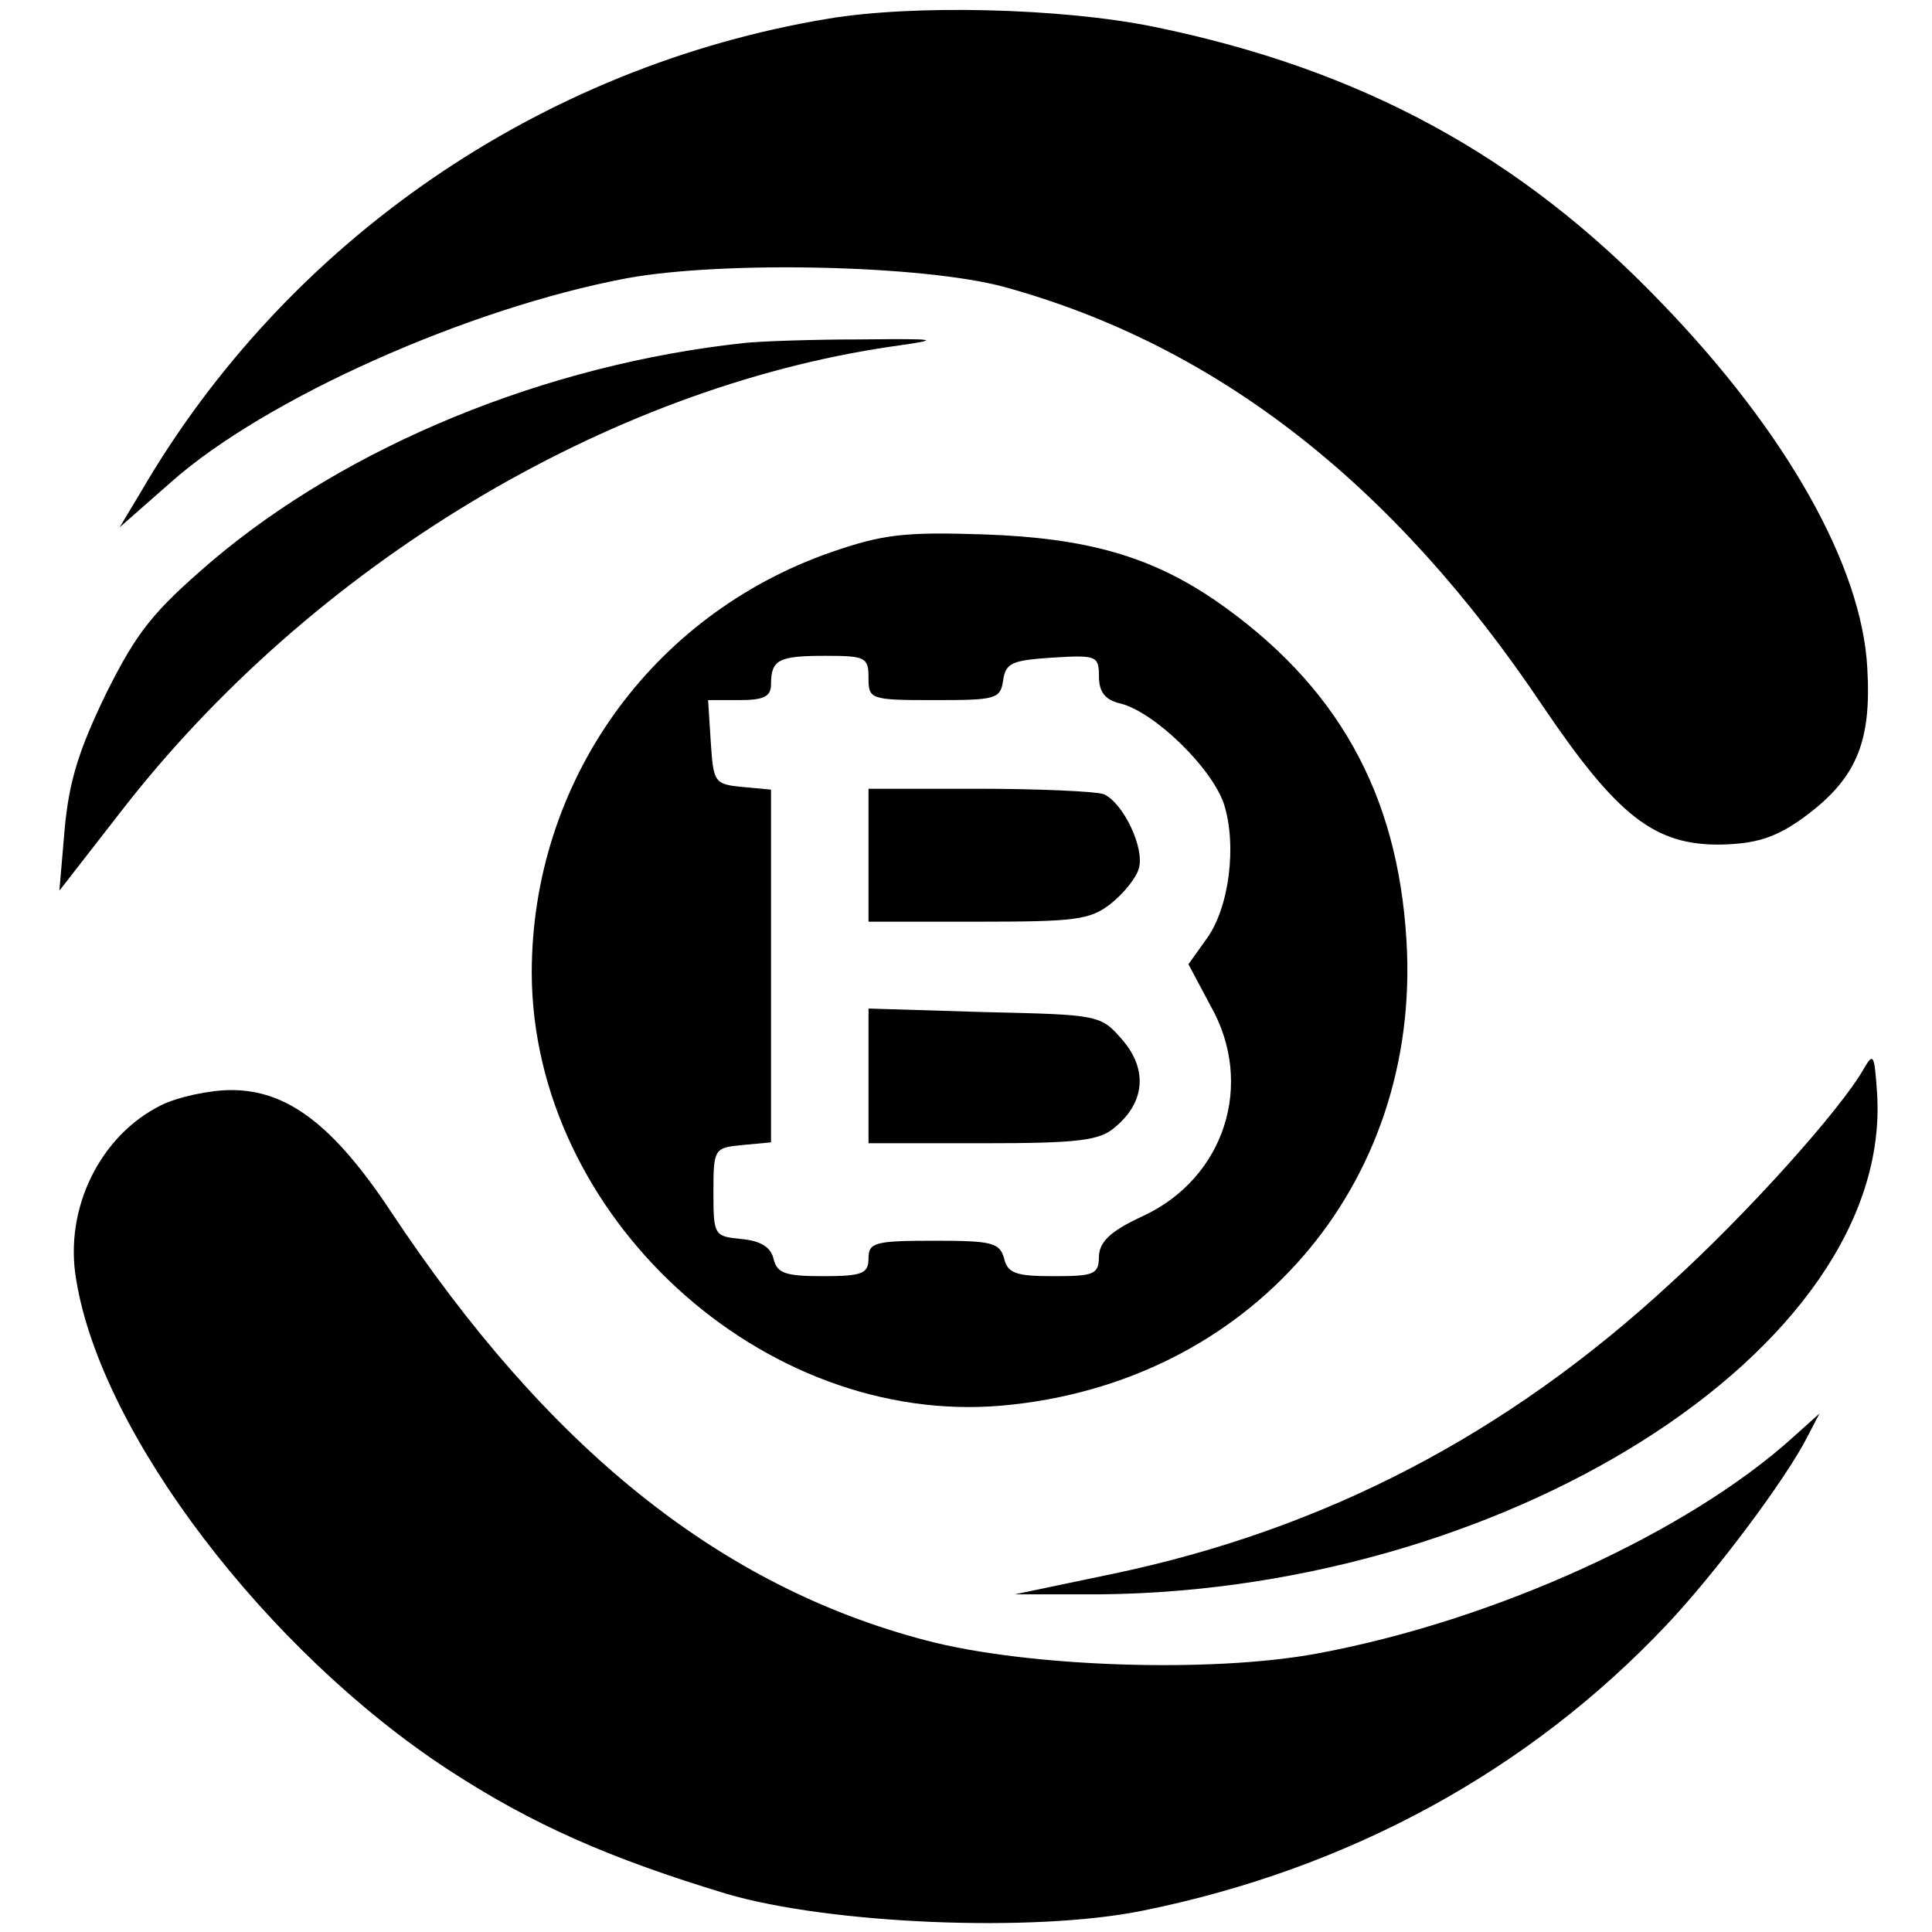 <?xml version="1.0" standalone="no"?>
<!DOCTYPE svg PUBLIC "-//W3C//DTD SVG 20010904//EN"
 "http://www.w3.org/TR/2001/REC-SVG-20010904/DTD/svg10.dtd">
<svg version="1.0" xmlns="http://www.w3.org/2000/svg"
 width="218pt" height="218pt" viewBox="0 0 218 218"
 preserveAspectRatio="xMidYMid meet">
<g transform="translate(0,218) scale(0.1,-0.1)"
fill="#000000" stroke="none">
<path d="M935 2159 c-326 -54 -612 -252 -776 -534 l-24 -40 58 51 c106 94 334
196 514 230 109 20 336 15 427 -10 239 -66 439 -222 607 -473 84 -124 126
-157 201 -156 38 1 60 7 91 29 61 44 79 85 74 170 -6 115 -91 266 -232 412
-159 166 -339 264 -574 312 -104 21 -270 25 -366 9z"/>
<path d="M840 1793 c-224 -24 -448 -116 -602 -247 -65 -56 -83 -78 -118 -148
-31 -64 -42 -99 -47 -153 l-6 -70 70 90 c215 277 547 477 869 524 57 8 56 9
-36 8 -52 0 -111 -2 -130 -4z"/>
<path d="M938 1557 c-204 -71 -338 -260 -338 -475 1 -274 260 -512 531 -488
279 25 473 248 456 525 -10 166 -78 288 -215 383 -73 50 -145 71 -262 75 -90
3 -114 0 -172 -20z m42 -142 c0 -24 2 -25 74 -25 70 0 75 1 78 23 3 19 10 22
56 25 49 3 52 2 52 -21 0 -18 7 -27 25 -31 38 -10 102 -72 116 -113 15 -47 6
-118 -20 -153 l-20 -28 25 -47 c50 -88 16 -194 -76 -237 -37 -17 -49 -29 -50
-45 0 -21 -5 -23 -51 -23 -42 0 -52 3 -56 20 -5 18 -14 20 -79 20 -67 0 -74
-2 -74 -20 0 -17 -7 -20 -51 -20 -42 0 -52 3 -56 19 -3 14 -15 21 -37 23 -30
3 -31 4 -31 53 0 49 1 50 33 53 l32 3 0 199 0 199 -32 3 c-32 3 -33 5 -36 51
l-3 47 35 0 c28 0 36 4 36 18 0 28 9 32 62 32 45 0 48 -2 48 -25z"/>
<path d="M980 1215 l0 -75 124 0 c109 0 126 2 149 20 14 11 29 29 32 40 7 23
-18 75 -40 84 -9 3 -73 6 -141 6 l-124 0 0 -75z"/>
<path d="M980 966 l0 -76 129 0 c108 0 132 3 149 18 34 28 37 65 9 98 -25 29
-26 29 -156 32 l-131 4 0 -76z"/>
<path d="M2103 974 c-26 -46 -132 -164 -218 -242 -185 -171 -391 -278 -630
-328 l-110 -23 75 0 c472 -4 917 277 898 566 -3 43 -4 46 -15 27z"/>
<path d="M182 933 c-69 -34 -110 -117 -96 -197 28 -174 215 -419 420 -553 95
-62 182 -100 314 -140 116 -34 346 -44 469 -19 233 47 436 158 591 322 55 58
136 166 160 214 l13 25 -29 -26 c-119 -108 -338 -208 -539 -245 -120 -22 -326
-15 -440 15 -233 61 -427 217 -604 484 -65 98 -117 137 -180 137 -25 0 -61 -8
-79 -17z"/>
</g>
</svg>
